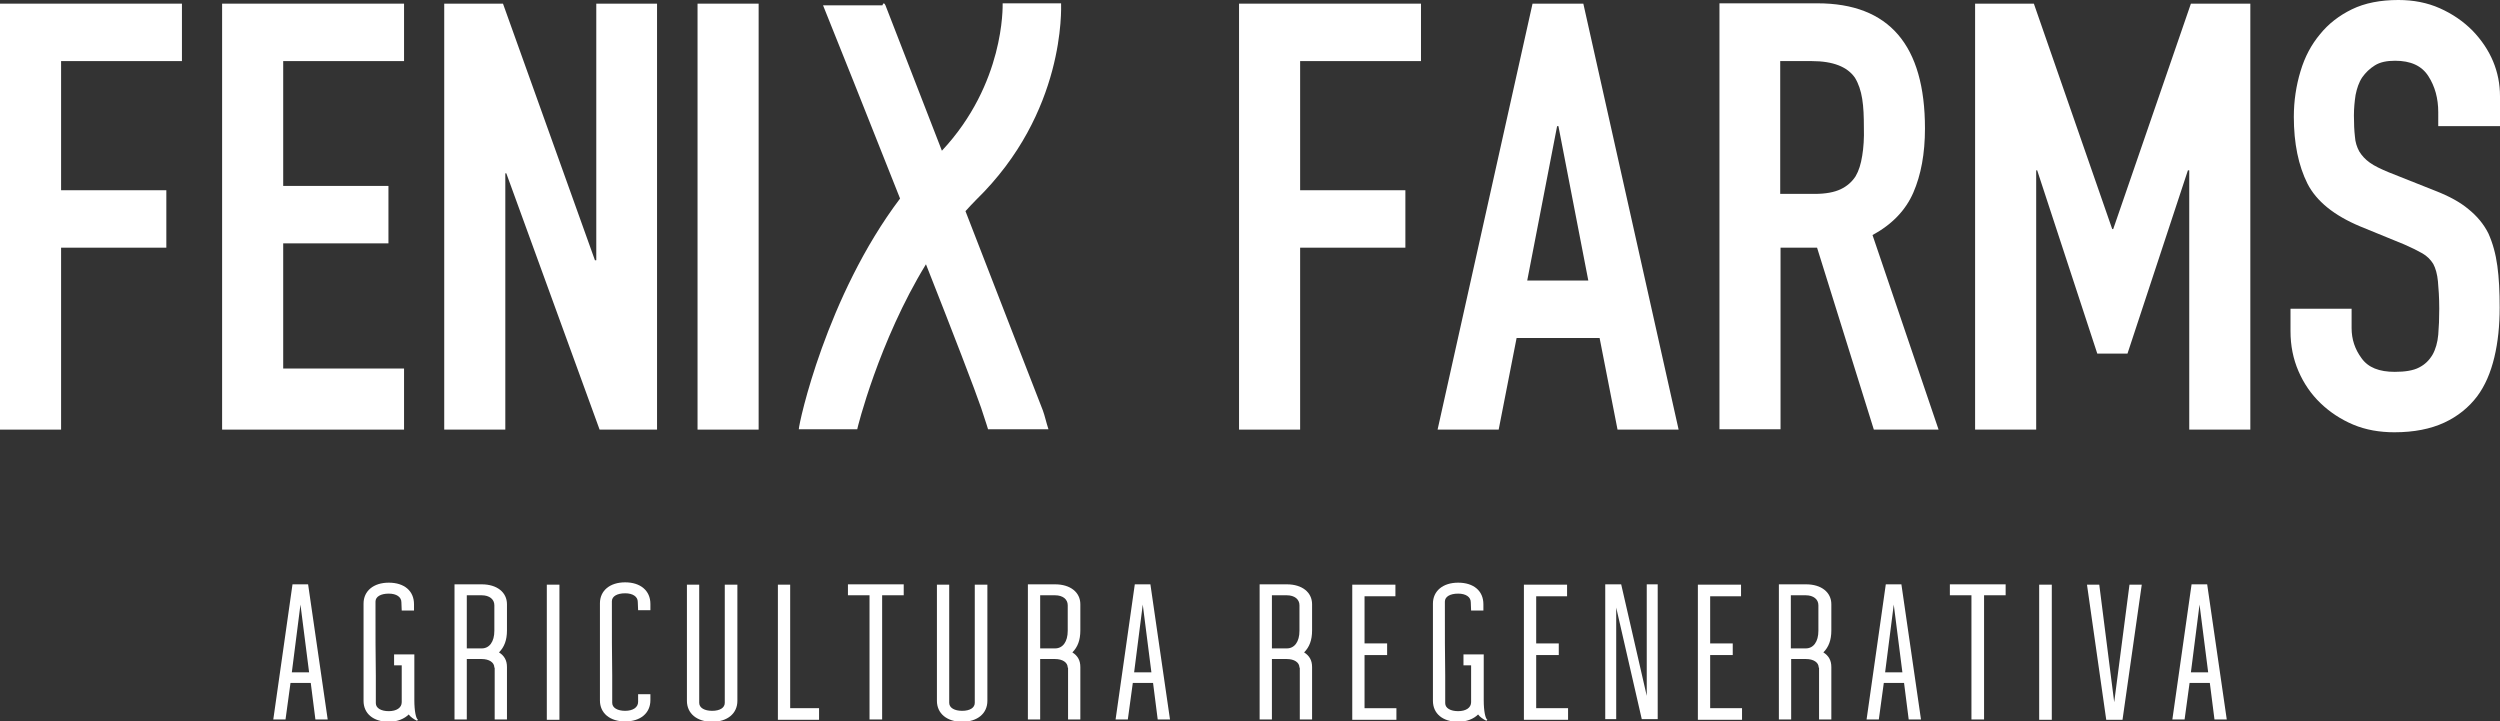 <?xml version="1.0" encoding="utf-8"?>
<!-- Generator: Adobe Illustrator 26.2.1, SVG Export Plug-In . SVG Version: 6.00 Build 0)  -->
<svg version="1.1" id="Capa_1" xmlns="http://www.w3.org/2000/svg" xmlns:xlink="http://www.w3.org/1999/xlink" x="0px" y="0px"
	 viewBox="0 0 753 217.3" style="enable-background:new 0 0 753 217.3;" xml:space="preserve">
<rect x="0" y="0" width="753" height="217.3" fill="#333333" stroke="none"/>
<style type="text/css">
	.st0{fill:#FFFFFF;}
</style>
<g>
	<g>
		<polygon class="st0" points="0,129.4 18.4,129.4 18.4,74.6 50.1,74.6 50.1,57.3 18.4,57.3 18.4,18.4 54.8,18.4 54.8,1.1 0,1.1 		
			"/>
		<polygon class="st0" points="66.9,129.4 121.7,129.4 121.7,111 85.3,111 85.3,73.3 117,73.3 117,56 85.3,56 85.3,18.4 121.7,18.4 
			121.7,1.1 66.9,1.1 		"/>
		<polygon class="st0" points="179.6,78.4 179.2,78.4 151.5,1.1 133.8,1.1 133.8,129.4 152.2,129.4 152.2,52.2 152.5,52.2 
			180.6,129.4 197.9,129.4 197.9,1.1 179.6,1.1 		"/>
		<rect x="210.1" y="1.1" class="st0" width="18.4" height="128.3"/>
		<polygon class="st0" points="373.2,129.4 391.6,129.4 391.6,74.6 423.3,74.6 423.3,57.3 391.6,57.3 391.6,18.4 428,18.4 428,1.1 
			373.2,1.1 		"/>
		<path class="st0" d="M461.6,1.1L433,129.4h18.4l5.4-27.6h25l5.4,27.6h18.4L476.9,1.1H461.6z M460,84.5l9-46.5h0.4l9,46.5H460z"/>
		<path class="st0" d="M576.3,58c2.3-5.3,3.5-11.7,3.5-19.3c0-25.1-10.8-37.7-32.4-37.7h-29.5v128.3h18.4V74.6h11l17.1,54.8h19.5
			L564,70.8C569.9,67.6,574,63.3,576.3,58z M560.9,46.9c-0.4,2.5-1,4.5-2,6.2c-1.1,1.7-2.6,3-4.5,3.9c-1.9,0.9-4.5,1.4-7.8,1.4
			h-10.4v-40h9.5c6.4,0,10.7,1.7,13,5c1.1,1.8,1.8,3.9,2.2,6.4s0.5,5.3,0.5,8.6C561.5,41.6,561.3,44.5,560.9,46.9z"/>
		<polygon class="st0" points="636.5,69 636.2,69 612.6,1.1 594.9,1.1 594.9,129.4 613.3,129.4 613.3,51.3 613.6,51.3 631.7,106.5 
			640.8,106.5 659,51.3 659.4,51.3 659.4,129.4 677.8,129.4 677.8,1.1 659.9,1.1 		"/>
		<path class="st0" d="M753,38v-9c0-7.4-2.8-14.1-8.3-19.8c-2.8-2.8-6-5-9.8-6.7c-3.8-1.7-8-2.5-12.5-2.5c-5.4,0-10.1,0.9-14,2.8
			c-3.9,1.9-7.1,4.4-9.6,7.5c-2.6,3.1-4.6,6.8-5.9,11.2c-1.3,4.3-2,8.9-2,13.7c0,8,1.4,14.7,4.1,20.1c2.7,5.3,8,9.6,15.9,12.9
			l13.2,5.4c2.3,1,4.1,1.9,5.5,2.7c1.4,0.8,2.5,1.9,3.3,3.2c0.7,1.3,1.2,3.1,1.4,5.2c0.2,2.2,0.4,4.9,0.4,8.3c0,2.9-0.1,5.5-0.3,7.8
			c-0.2,2.3-0.8,4.4-1.7,6c-1,1.7-2.3,3-4.1,3.9c-1.7,0.9-4.2,1.3-7.3,1.3c-4.7,0-8-1.3-10-4.1c-2-2.7-3-5.7-3-9.1v-5.8h-18.4v6.8
			c0,4.3,0.8,8.3,2.4,12c1.6,3.7,3.8,6.9,6.6,9.6s6.1,4.9,9.9,6.5c3.8,1.6,8,2.3,12.4,2.3c5.9,0,10.9-1,15-2.9
			c4.1-1.9,7.4-4.6,9.9-7.9c2.4-3.2,4.1-7.2,5.2-11.8c1.1-4.6,1.6-9.6,1.6-15c0-4.7-0.2-8.9-0.7-12.5c-0.5-3.7-1.4-6.9-2.7-9.8
			c-1.4-2.8-3.4-5.2-6-7.3c-2.5-2.1-5.8-3.9-9.9-5.5l-14.1-5.6c-2.4-1-4.3-1.9-5.7-2.9c-1.4-1-2.4-2.1-3.2-3.4
			c-0.7-1.3-1.2-2.8-1.3-4.5c-0.2-1.7-0.3-3.8-0.3-6.3c0-2.2,0.2-4.2,0.5-6.2c0.4-2,1-3.8,2-5.3c1-1.4,2.2-2.6,3.8-3.6
			c1.6-1,3.6-1.4,6.1-1.4c4.7,0,8,1.5,10,4.6c2,3.1,3,6.7,3,10.9V38H753z"/>
		<path class="st0" d="M319.6,1H302c0,1,0.6,24.2-18.3,44.4c-8.6-22.2-15.9-41-17-43.8c-0.6-1.3-0.9,0-0.9,0h-2.4h-15.5
			c3.7,9.1,13.4,33.5,23.2,58.2c-22.2,29.4-30.5,67.7-30.5,69.5h17.6c0-0.3,6.5-26.5,20.7-49.7c8.1,20.5,14.9,38.2,16.6,43.2
			c1.7,5.1,2.1,6.5,2.1,6.5h18.2c-0.7-2.1-1.1-4.1-1.7-5.7c-3.5-8.9-13.4-34.5-23.3-60c1.1-1.2,2.1-2.3,3.2-3.4
			C321,33.9,319.6,2.4,319.6,1z"/>
	</g>
	<g>
		<path class="st0" d="M82.3,216.8c1.9-13.5,3.9-27.2,5.8-40.8h4.7l5.9,40.7H95l-1.4-11h-6.1c-0.5,3.7-1,7.4-1.5,11H82.3z
			 M90.5,182.1l-2.6,20.4h5.2L90.5,182.1z"/>
		<path class="st0" d="M124.8,197.1v13.8c0,3.3,0.5,5.6,1.1,5.9l-0.3,0.3c-1-0.5-1.9-1.1-2.5-1.9c-1.3,1.3-3.4,2.2-6,2.2
			c-4.7,0-7.6-2.5-7.6-6.3v-29.3c0-3.8,3-6.3,7.6-6.3c4.7,0,7.6,2.5,7.6,6.5v1.9H121c0-0.8-0.1-1.7-0.1-2.5c0-1.6-1.5-2.6-3.8-2.6
			c-2.4,0-4,0.9-4,2.4c0,9.3,0,16.9,0.1,22.3v8.3c0,1.5,1.6,2.4,3.9,2.4s3.9-1,3.9-2.7v-11.1h-2.3v-3.3H124.8z"/>
		<path class="st0" d="M148.9,201.1c0-1.6-1.6-2.6-3.8-2.6h-4.5v18.2h-3.7v-40.7h8.2c4.6,0,7.6,2.4,7.6,6v7.9c0,2.9-0.8,5-2.4,6.6
			c1.6,1,2.4,2.4,2.4,4.4v15.8h-3.7V201.1z M145.1,195.3c2.3,0,3.8-2,3.8-5.3v-7.7c0-1.8-1.5-3-3.8-3h-4.5v16H145.1z"/>
		<path class="st0" d="M164.7,216.8v-40.7h3.8v40.7H164.7z"/>
		<path class="st0" d="M195.9,183.8h-3.7c0-0.8-0.1-1.7-0.1-2.5c0-1.6-1.5-2.6-3.8-2.6c-2.4,0-4,0.9-4,2.4c0,9.3,0,16.9,0.1,22.3
			v8.3c0,1.5,1.6,2.4,3.9,2.4c2.3,0,3.9-1,3.9-2.7v-2.3h3.7v1.8c0,3.9-3,6.4-7.6,6.4s-7.6-2.5-7.6-6.3v-29.3c0-3.8,3-6.3,7.6-6.3
			s7.6,2.5,7.6,6.5V183.8z"/>
		<path class="st0" d="M222.1,176.1v35c0,3.8-3,6.3-7.6,6.3c-4.6,0-7.6-2.5-7.6-6.3v-35h3.7v35.6c0,1.5,1.6,2.4,3.9,2.4
			c2.3,0,3.8-0.9,3.8-2.4v-35.6H222.1z"/>
		<path class="st0" d="M246.7,216.8h-12.4v-40.7h3.7v37.2h8.7V216.8z"/>
		<path class="st0" d="M261.9,179.3h-6.5v-3.3h16.8v3.3h-6.5v37.4h-3.8V179.3z"/>
		<path class="st0" d="M297.4,176.1v35c0,3.8-3,6.3-7.6,6.3c-4.6,0-7.6-2.5-7.6-6.3v-35h3.7v35.6c0,1.5,1.6,2.4,3.9,2.4
			c2.3,0,3.8-0.9,3.8-2.4v-35.6H297.4z"/>
		<path class="st0" d="M321.6,201.1c0-1.6-1.6-2.6-3.8-2.6h-4.5v18.2h-3.7v-40.7h8.2c4.6,0,7.6,2.4,7.6,6v7.9c0,2.9-0.8,5-2.4,6.6
			c1.6,1,2.4,2.4,2.4,4.4v15.8h-3.7V201.1z M317.8,195.3c2.3,0,3.8-2,3.8-5.3v-7.7c0-1.8-1.5-3-3.8-3h-4.5v16H317.8z"/>
		<path class="st0" d="M336,216.8c1.9-13.5,3.9-27.2,5.8-40.8h4.7l5.9,40.7h-3.7l-1.4-11h-6.1c-0.5,3.7-1,7.4-1.5,11H336z
			 M344.2,182.1l-2.6,20.4h5.2L344.2,182.1z"/>
		<path class="st0" d="M391.4,201.1c0-1.6-1.6-2.6-3.8-2.6h-4.5v18.2h-3.7v-40.7h8.2c4.6,0,7.6,2.4,7.6,6v7.9c0,2.9-0.8,5-2.4,6.6
			c1.6,1,2.4,2.4,2.4,4.4v15.8h-3.7V201.1z M387.6,195.3c2.3,0,3.8-2,3.8-5.3v-7.7c0-1.8-1.5-3-3.8-3h-4.5v16H387.6z"/>
		<path class="st0" d="M420.6,216.8h-13.3v-40.7h13v3.5H411v14.2h6.8v3.5H411v16h9.6V216.8z"/>
		<path class="st0" d="M446.9,197.1v13.8c0,3.3,0.5,5.6,1.1,5.9l-0.3,0.3c-1-0.5-1.9-1.1-2.5-1.9c-1.3,1.3-3.4,2.2-6,2.2
			c-4.7,0-7.6-2.5-7.6-6.3v-29.3c0-3.8,3-6.3,7.6-6.3c4.7,0,7.6,2.5,7.6,6.5v1.9h-3.7c0-0.8-0.1-1.7-0.1-2.5c0-1.6-1.5-2.6-3.8-2.6
			c-2.4,0-4,0.9-4,2.4c0,9.3,0,16.9,0.1,22.3v8.3c0,1.5,1.6,2.4,3.9,2.4s3.9-1,3.9-2.7v-11.1h-2.3v-3.3H446.9z"/>
		<path class="st0" d="M472.4,216.8H459v-40.7h13v3.5h-9.3v14.2h6.8v3.5h-6.8v16h9.6V216.8z"/>
		<path class="st0" d="M483.5,216.7V176h4.8l7.7,33.6V176h3.3v40.6h-4.8l-7.7-33.6v33.6H483.5z"/>
		<path class="st0" d="M524.7,216.8h-13.3v-40.7h13v3.5h-9.3v14.2h6.8v3.5h-6.8v16h9.6V216.8z"/>
		<path class="st0" d="M547.8,201.1c0-1.6-1.6-2.6-3.8-2.6h-4.5v18.2h-3.7v-40.7h8.2c4.6,0,7.6,2.4,7.6,6v7.9c0,2.9-0.8,5-2.4,6.6
			c1.6,1,2.4,2.4,2.4,4.4v15.8h-3.7V201.1z M543.9,195.3c2.3,0,3.8-2,3.8-5.3v-7.7c0-1.8-1.5-3-3.8-3h-4.5v16H543.9z"/>
		<path class="st0" d="M562.2,216.8c1.9-13.5,3.9-27.2,5.8-40.8h4.7l5.9,40.7h-3.7l-1.4-11h-6.1c-0.5,3.7-1,7.4-1.5,11H562.2z
			 M570.4,182.1l-2.6,20.4h5.2L570.4,182.1z"/>
		<path class="st0" d="M593.8,179.3h-6.5v-3.3h16.8v3.3h-6.5v37.4h-3.8V179.3z"/>
		<path class="st0" d="M614.2,216.8v-40.7h3.8v40.7H614.2z"/>
		<path class="st0" d="M641.4,176.1h3.7l-5.8,40.7h-4.9l-5.8-40.7h3.7l4.5,35.4L641.4,176.1z"/>
		<path class="st0" d="M654.3,216.8c1.9-13.5,3.9-27.2,5.8-40.8h4.7l5.9,40.7H667l-1.4-11h-6.1c-0.5,3.7-1,7.4-1.5,11H654.3z
			 M662.5,182.1l-2.6,20.4h5.2L662.5,182.1z"/>
	</g>
</g>
</svg>
